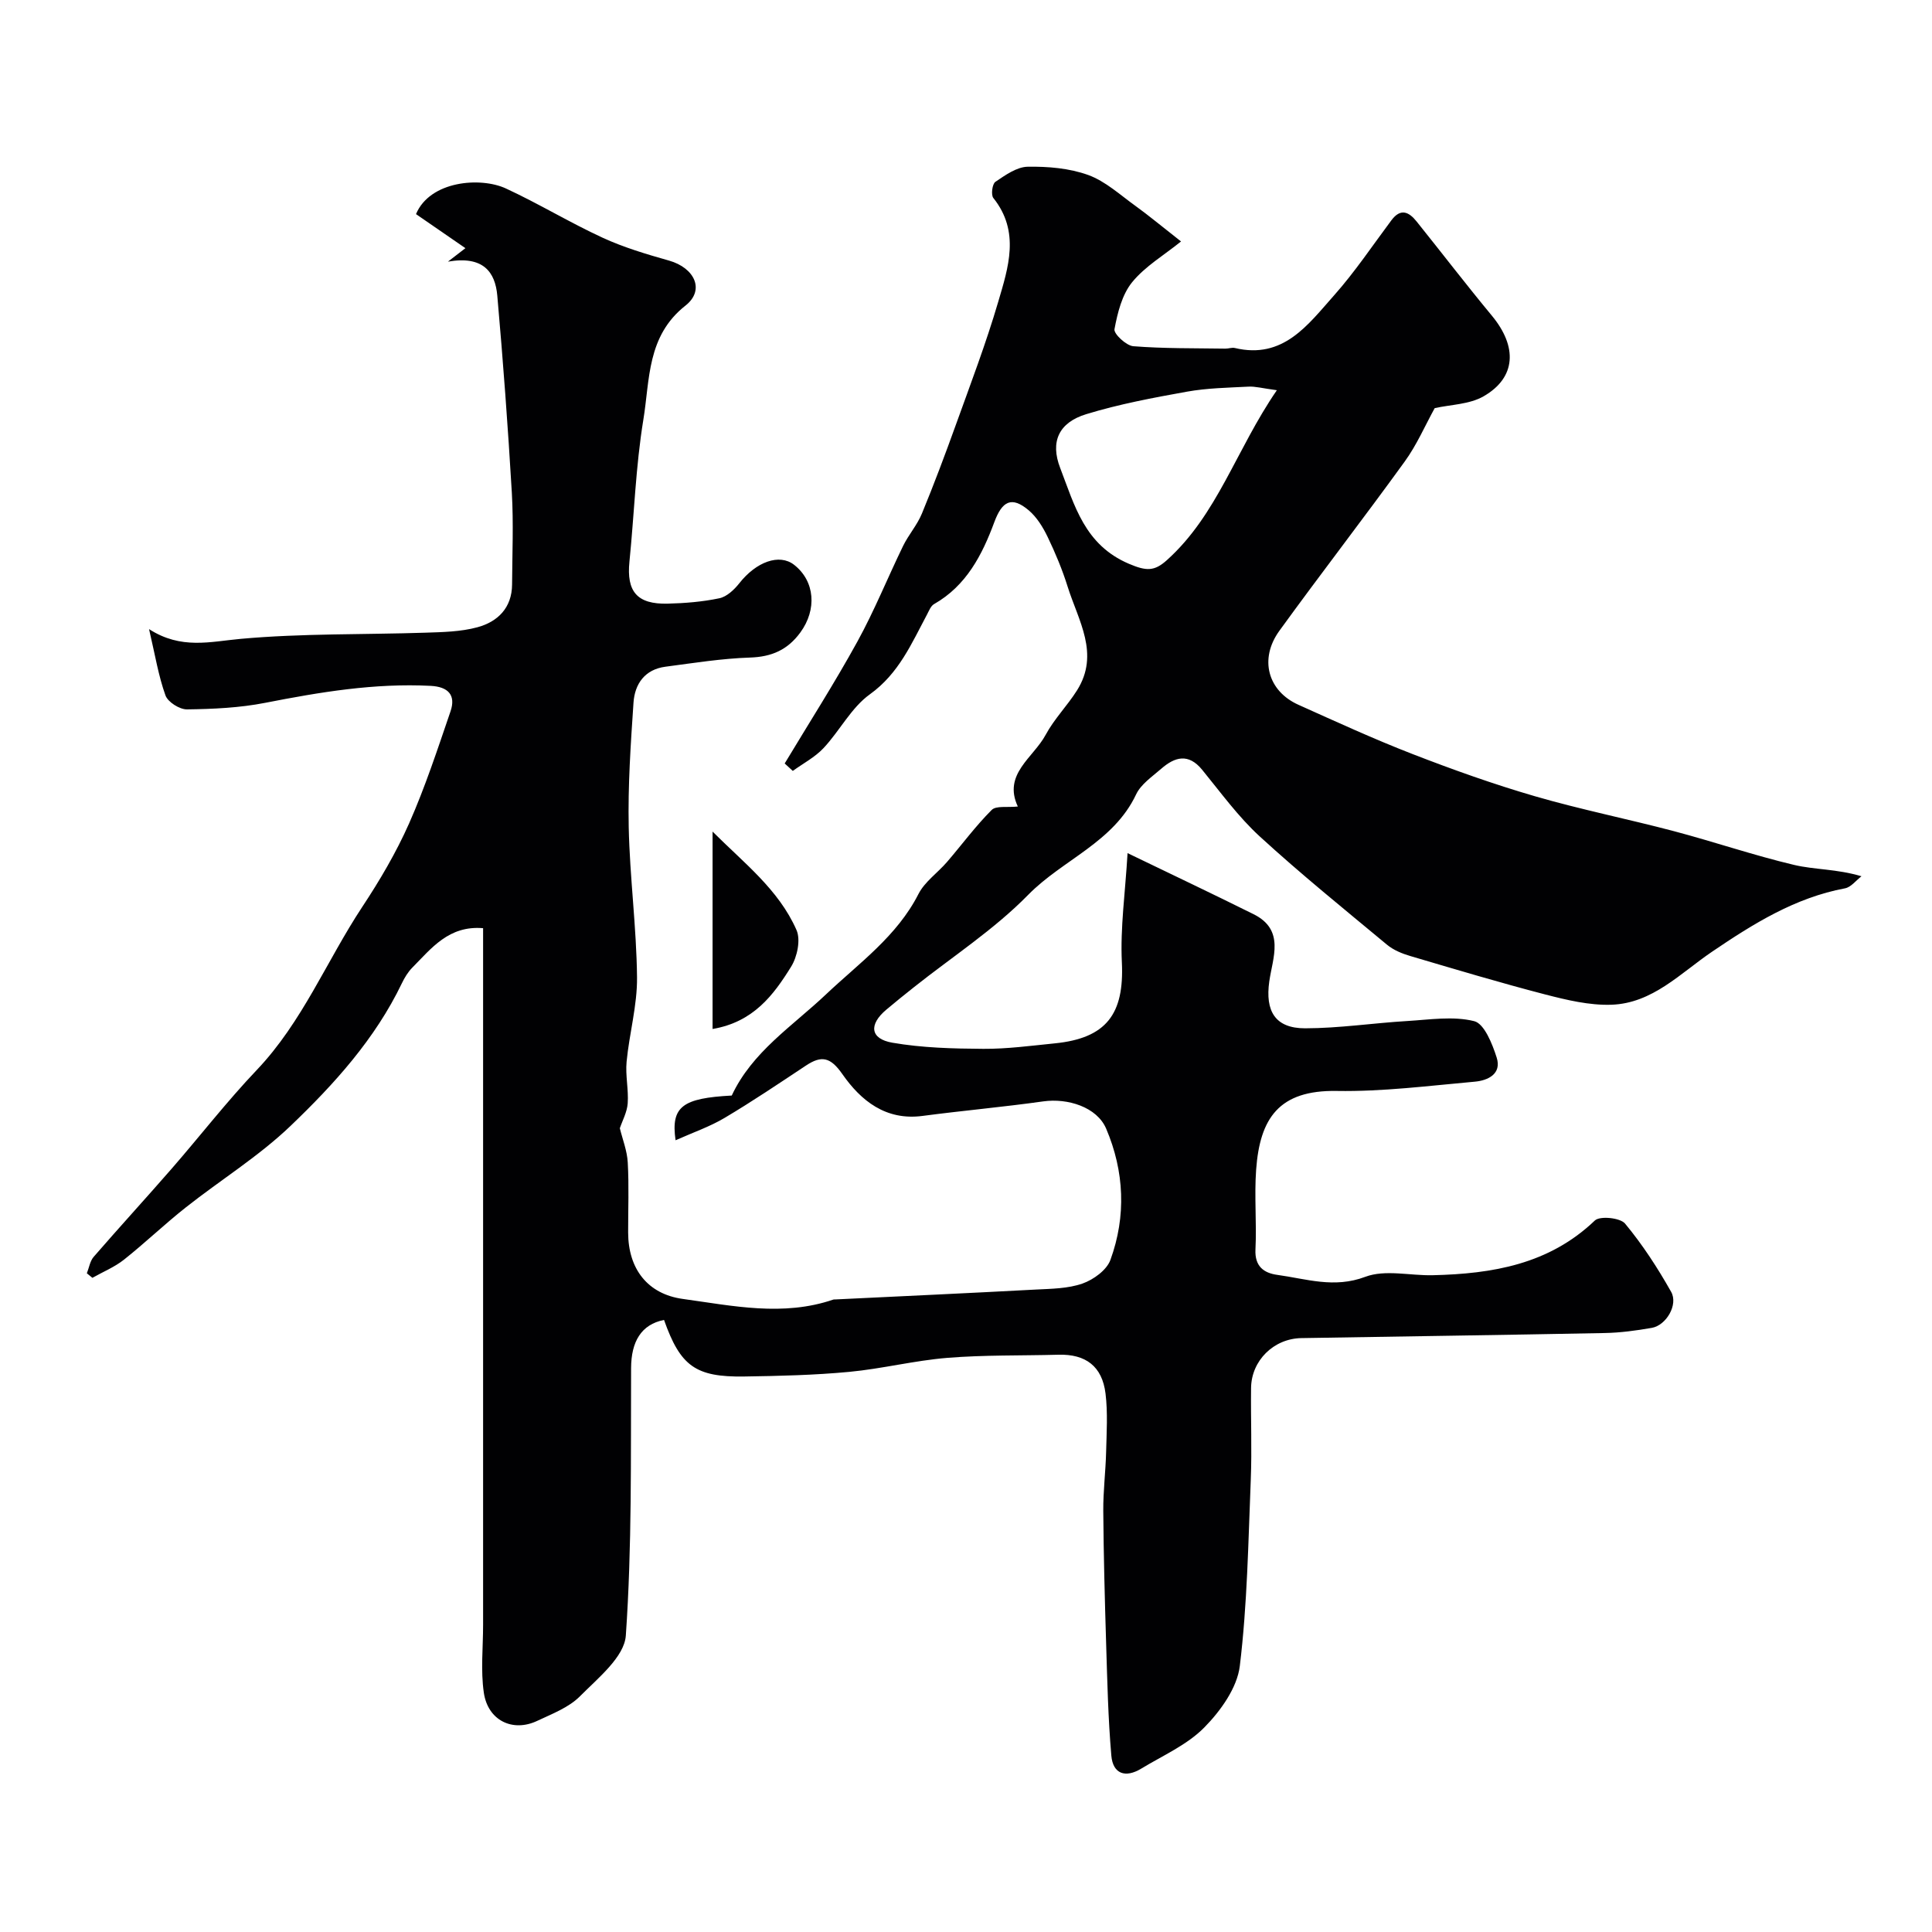 <svg enable-background="new 0 0 400 400" viewBox="0 0 400 400" xmlns="http://www.w3.org/2000/svg"><g fill="#010103"><path d="m210.73 166.98c-3.14-6.7 3.21-10.1 5.76-14.84 1.76-3.28 4.49-6.03 6.49-9.2 4.78-7.57.26-14.47-1.93-21.46-1.1-3.52-2.54-6.97-4.14-10.3-.97-2.02-2.25-4.11-3.93-5.53-3.53-2.98-5.5-1.92-7.12 2.46-2.51 6.77-5.78 13.15-12.47 16.96-.67.38-1.04 1.36-1.44 2.12-3.22 6.02-5.83 12.23-11.84 16.55-3.87 2.77-6.24 7.55-9.6 11.14-1.78 1.9-4.22 3.17-6.37 4.73-.56-.51-1.12-1.03-1.68-1.54 5.05-8.4 10.34-16.67 15.06-25.25 3.52-6.4 6.26-13.22 9.46-19.8 1.13-2.31 2.92-4.33 3.89-6.69 2.52-6.11 4.84-12.3 7.08-18.52 3.02-8.39 6.2-16.74 8.71-25.29 2.1-7.13 4.58-14.55-1-21.53-.52-.65-.22-2.91.42-3.34 2.04-1.38 4.42-3.09 6.69-3.13 4.19-.07 8.63.3 12.53 1.71 3.58 1.3 6.62 4.13 9.81 6.42 2.65 1.91 5.16 4.01 9.41 7.34-3.54 2.86-7.46 5.16-10.14 8.46-2.09 2.58-3.01 6.33-3.64 9.71-.18.95 2.43 3.4 3.89 3.52 6.33.5 12.7.4 19.06.5.66.01 1.36-.27 1.97-.13 10.03 2.39 15.13-4.81 20.53-10.88 4.33-4.87 7.98-10.34 11.89-15.57 1.92-2.57 3.63-1.72 5.21.25 5.21 6.49 10.27 13.09 15.58 19.5 5.33 6.43 5.04 12.81-1.69 16.69-2.94 1.7-6.85 1.72-10.14 2.46-1.99 3.61-3.71 7.61-6.21 11.06-8.52 11.77-17.42 23.27-25.95 35.04-4.23 5.84-2.39 12.48 3.95 15.32 7.84 3.52 15.65 7.11 23.65 10.21 8.31 3.22 16.74 6.23 25.3 8.72 9.5 2.76 19.24 4.71 28.81 7.24 8.32 2.2 16.49 5 24.85 6.98 4.27 1.01 8.82.82 13.96 2.35-1.13.86-2.17 2.27-3.42 2.5-10.35 1.94-19 7.35-27.5 13.11-6.57 4.45-12.35 10.71-20.87 10.99-4.55.15-9.24-.98-13.7-2.13-9.36-2.43-18.63-5.21-27.91-7.95-1.7-.5-3.5-1.23-4.84-2.35-8.87-7.37-17.85-14.63-26.35-22.42-4.45-4.08-8.07-9.09-11.92-13.8-2.85-3.48-5.66-2.66-8.47-.21-1.88 1.64-4.21 3.2-5.21 5.33-4.69 9.93-15.19 13.49-22.33 20.77-7.05 7.2-15.71 12.81-23.66 19.13-1.93 1.53-3.85 3.07-5.73 4.66-3.65 3.08-3.35 6.03 1.26 6.83 6.18 1.07 12.55 1.23 18.85 1.27 4.92.03 9.84-.64 14.75-1.13 10.73-1.06 14.43-6.09 13.92-16.76-.35-7.18.7-14.43 1.18-22.63 9.25 4.47 17.72 8.48 26.1 12.65 6.55 3.26 3.93 9.03 3.24 13.92-.86 6.11 1.18 9.7 7.42 9.7 7.05-.01 14.1-1.09 21.16-1.51 4.64-.28 9.5-1.06 13.85.03 2.08.52 3.74 4.68 4.64 7.5 1.11 3.43-1.81 4.79-4.53 5.03-9.51.85-19.06 2.08-28.57 1.92-11.99-.21-15.92 5.68-16.69 16.31-.4 5.47.13 11-.14 16.49-.18 3.51 1.73 4.9 4.53 5.28 6.01.82 11.75 2.84 18.21.4 4.11-1.55 9.27-.22 13.96-.33 12.34-.29 24.07-2.24 33.57-11.33 1.04-.99 5.25-.57 6.25.64 3.62 4.36 6.75 9.18 9.54 14.13 1.51 2.66-1.02 6.94-4 7.46-3.22.56-6.51 1.01-9.77 1.07-20.93.41-41.86.7-62.79 1.05-5.72.1-10.34 4.64-10.41 10.32-.08 6.33.19 12.67-.06 19-.52 12.87-.72 25.8-2.27 38.56-.55 4.53-3.98 9.31-7.35 12.73-3.56 3.62-8.59 5.81-13.05 8.52-3.29 2-5.87 1.1-6.2-2.68-.67-7.75-.84-15.54-1.08-23.32-.28-9.12-.52-18.24-.59-27.36-.03-4.07.49-8.14.59-12.21.1-4.02.36-8.09-.12-12.06-.69-5.68-4.12-8.21-9.74-8.06-7.67.21-15.38.03-23.01.65-6.8.55-13.51 2.26-20.31 2.9-7.22.68-14.5.85-21.75.96-10.1.15-13.22-2.17-16.6-11.71-4.72.93-6.8 4.49-6.82 9.97-.08 18.47.19 36.99-1.09 55.38-.31 4.42-5.76 8.8-9.49 12.56-2.32 2.34-5.77 3.64-8.86 5.1-5.08 2.4-10.21-.08-11.05-5.84-.67-4.59-.15-9.35-.15-14.04 0-11.33 0-22.66 0-33.99 0-34.86 0-69.73 0-104.59 0-1.81 0-3.62 0-5.66-7.09-.6-10.69 4.16-14.66 8.17-.9.91-1.61 2.09-2.17 3.26-5.53 11.51-14 20.86-23.04 29.51-6.58 6.3-14.49 11.19-21.68 16.87-4.38 3.46-8.42 7.34-12.79 10.81-1.95 1.55-4.36 2.53-6.55 3.77-.38-.31-.77-.63-1.15-.94.46-1.14.65-2.52 1.41-3.4 5.29-6.1 10.75-12.06 16.06-18.15 5.94-6.82 11.49-14 17.71-20.54 9.43-9.91 14.45-22.57 21.83-33.75 3.64-5.5 7.03-11.27 9.7-17.28 3.33-7.53 5.91-15.41 8.58-23.21 1.16-3.39-.48-5.1-4.1-5.29-11.61-.6-22.92 1.29-34.25 3.51-5.3 1.04-10.79 1.29-16.21 1.36-1.53.02-3.96-1.52-4.45-2.89-1.45-4.03-2.14-8.33-3.4-13.73 6.65 4.28 12.66 2.59 18.95 2.02 12.69-1.15 25.51-.86 38.28-1.28 3.6-.12 7.31-.19 10.74-1.12 4.22-1.14 7.16-4.02 7.19-8.86.04-6.33.31-12.68-.05-18.99-.8-13.62-1.81-27.22-3.01-40.81-.43-4.89-2.9-8.31-10.22-7.04 2.03-1.56 2.76-2.13 3.62-2.79-3.33-2.29-6.79-4.68-10.23-7.05 2.89-6.9 13.33-7.75 18.61-5.31 6.79 3.14 13.22 7.06 20.01 10.19 4.39 2.02 9.09 3.42 13.76 4.74 5.29 1.5 7.51 6.09 3.41 9.32-8.02 6.31-7.36 15.35-8.72 23.62-1.59 9.69-1.89 19.59-2.88 29.39-.63 6.19 1.57 8.85 7.9 8.7 3.59-.09 7.22-.38 10.73-1.12 1.52-.32 3.05-1.76 4.09-3.07 3.52-4.49 8.31-6.23 11.36-3.86 4.34 3.38 4.77 9.28 1.3 14.02-2.63 3.59-5.91 5.04-10.4 5.19-5.87.19-11.71 1.13-17.55 1.9-4.24.56-6.33 3.56-6.59 7.43-.58 8.58-1.17 17.19-.99 25.78.22 10.37 1.61 20.73 1.72 31.09.06 5.82-1.6 11.63-2.16 17.48-.27 2.84.43 5.76.23 8.62-.13 1.82-1.11 3.59-1.63 5.15.55 2.26 1.51 4.66 1.64 7.1.27 4.82.07 9.66.08 14.49.01 7.56 4.06 12.75 11.32 13.75 10.36 1.43 20.77 3.69 31.17.13.15-.05.33-.02.5-.03 13.8-.67 27.6-1.3 41.39-2.04 3.26-.17 6.69-.19 9.7-1.25 2.27-.8 5.01-2.79 5.77-4.89 3.3-9.05 2.88-18.35-.88-27.17-1.91-4.48-7.96-6.36-13.02-5.65-8.31 1.17-16.68 1.91-25 3.01-7.63 1.01-12.77-3.17-16.6-8.66-2.45-3.51-4.29-3.92-7.53-1.77-5.57 3.69-11.11 7.43-16.85 10.84-3.08 1.83-6.53 3.01-10.15 4.63-1.02-7.02 1.49-8.72 11.63-9.26 4.23-9.06 12.54-14.34 19.55-20.98 6.8-6.43 14.66-12 19.11-20.75 1.3-2.55 3.98-4.38 5.92-6.64 3.08-3.58 5.89-7.41 9.22-10.74.91-.95 3.26-.49 5.43-.73zm53.63-86.19c-3.11-.42-4.5-.82-5.87-.74-4.26.22-8.56.29-12.74 1.04-7.01 1.26-14.07 2.58-20.86 4.66-5.69 1.74-7.49 5.7-5.39 11.14 2.98 7.74 5.04 15.93 14.24 19.84 3.6 1.53 5.25 1.57 7.82-.73 10.49-9.41 14.33-22.88 22.8-35.21z"/><path d="m147.53 213.04c0-13.76 0-26.96 0-40.87 6.46 6.48 13.69 11.99 17.38 20.39.89 2.02.15 5.54-1.11 7.57-3.63 5.86-7.79 11.47-16.27 12.91z"/></g></svg>